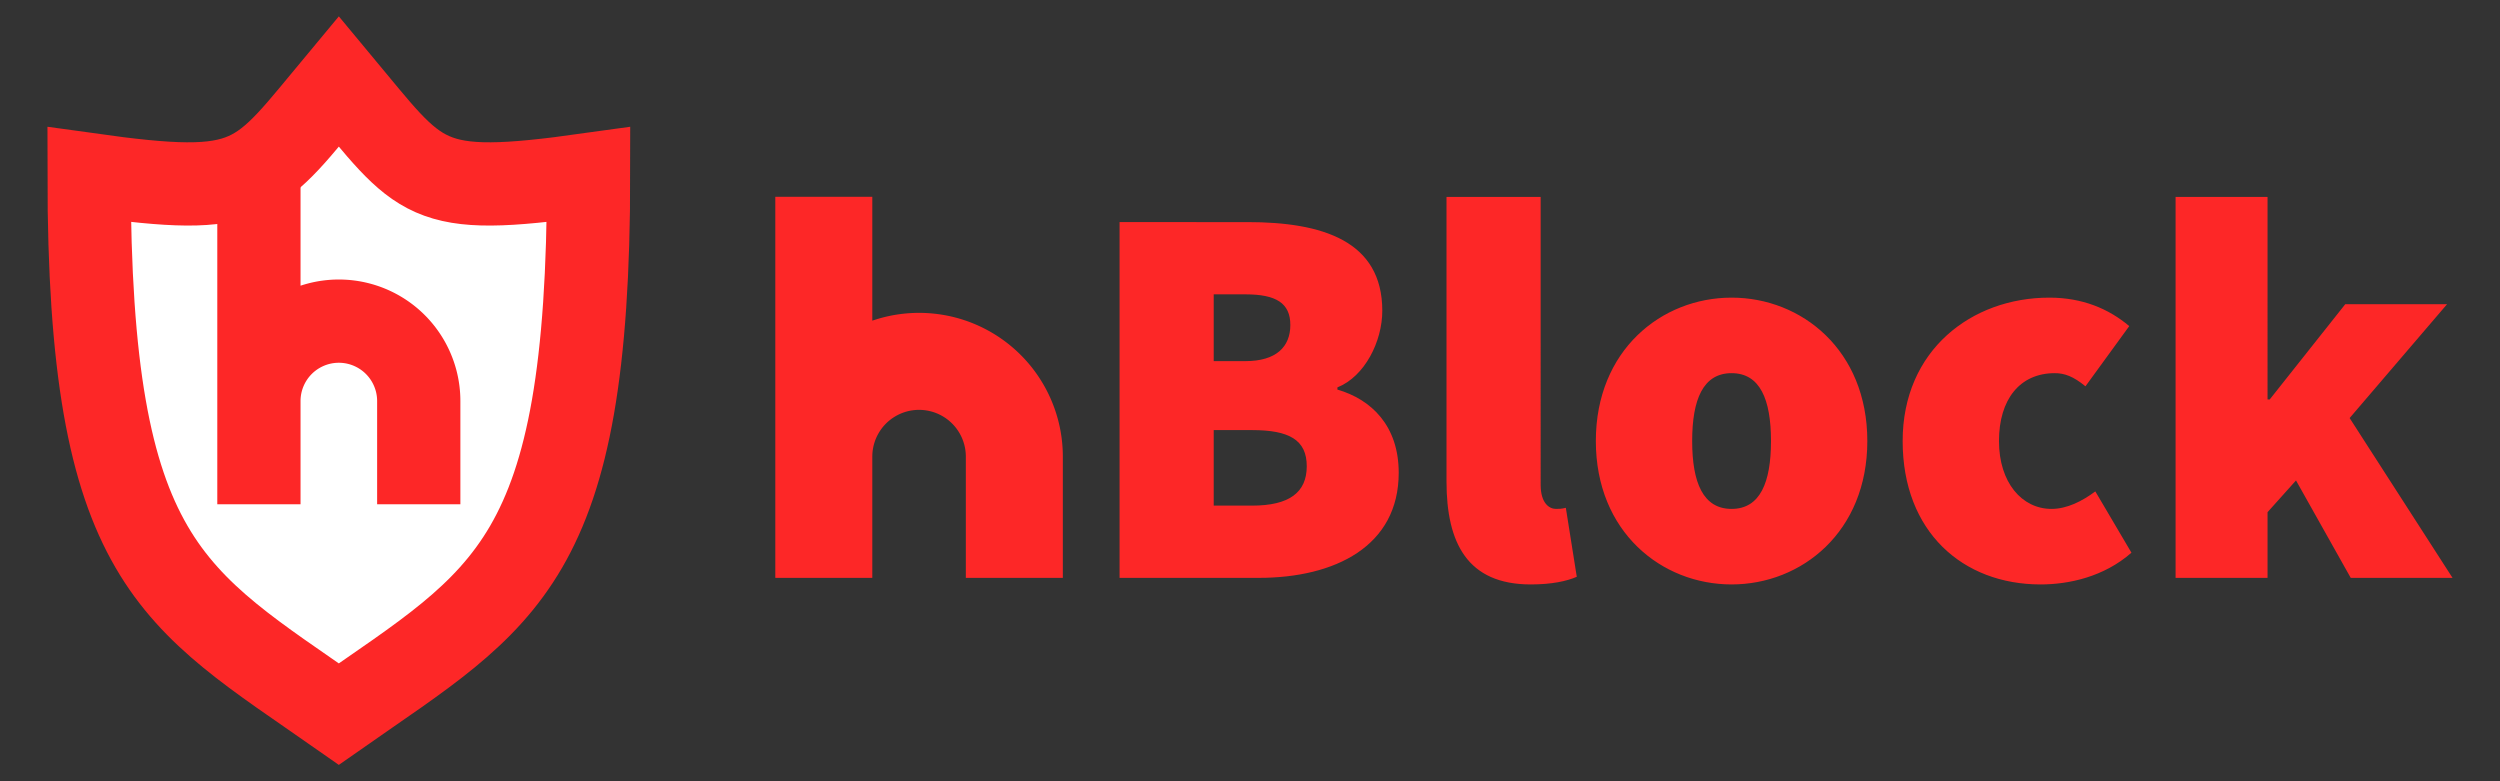 <?xml version="1.0" encoding="utf-8" standalone="no"?>
<!DOCTYPE svg PUBLIC "-//W3C//DTD SVG 1.1//EN" "http://www.w3.org/Graphics/SVG/1.1/DTD/svg11.dtd">
<!-- This logo design was originally created by @Tobaloidee (https://github.com/Tobaloidee) -->
<svg xmlns="http://www.w3.org/2000/svg" xmlns:xlink="http://www.w3.org/1999/xlink" version="1.1"
	width="1024" height="320" viewBox="0 0 4000 1250" preserveAspectRatio="xMidYMid meet">
	<rect x="0" y="0" width="4000" height="1250" fill="#333333" stroke="none"/>
	<title>hBlock logo (a)</title>
	<g id="shield">
		<path id="shield-shape" fill="#FFFFFF" stroke="#FD2727" stroke-width="133.2" d="M 542.134,130.213 C 408.935,290.052 408.935,316.692 142.537,279.396 c 0,623.37 133.199,676.65 399.596,863.128 C 808.531,956.046 941.73,902.766 941.73,279.396 675.332,316.692 675.332,290.052 542.134,130.213 Z" />
		<path id="shield-content" fill-opacity="0" stroke="#FD2727" stroke-width="133.2" d="M 414.263,263.412 V 806.863 641.697 a 127.871,127.871 0 0 1 255.742,0 V 806.863 641.697" />
	</g>
	<g id="text">
		<path id="text-h" fill-opacity="0" stroke="#FD2727" stroke-width="155.2" d="M 1318.091,314.897 V 924.594 730.6 a 152.424,152.424 0 0 1 304.849,0 V 924.594 730.6" />
		<path id="text-block" fill="#FD2727" d="m 3480.936,924.594 h 147.125 V 819.505 l 45.539,-50.793 87.575,155.883 h 162.889 l -164.64,-255.718 155.883,-182.155 h -162.889 l -120.853,152.38 h -3.503 V 315.074 h -147.125 z m -216.008,10.509 c 45.539,0 101.587,-12.26 145.374,-50.793 l -57.799,-98.084 c -21.018,15.763 -45.539,28.024 -70.06,28.024 -47.29,0 -84.072,-42.036 -84.072,-108.593 0,-66.557 33.279,-108.593 89.326,-108.593 15.764,0 29.775,5.254 49.042,21.018 l 70.06,-96.332 c -33.278,-28.024 -75.314,-45.539 -127.859,-45.539 -124.356,0 -234.7,84.072 -234.7,229.446 0,145.374 96.332,229.446 220.688,229.446 z m -494.4,0 c 112.096,0 217.185,-84.072 217.185,-229.446 0,-145.374 -105.09,-229.446 -217.185,-229.446 -112.096,0 -217.185,84.072 -217.185,229.446 0,145.374 105.09,229.446 217.185,229.446 z m 0,-120.853 c -45.539,0 -63.054,-42.036 -63.054,-108.593 0,-66.557 17.515,-108.593 63.054,-108.593 45.539,0 63.054,42.036 63.054,108.593 0,66.557 -17.515,108.593 -63.054,108.593 z m -321.249,120.853 c 33.279,0 57.799,-5.255 73.563,-12.26 l -17.515,-110.344 c -7.006,1.752 -10.509,1.752 -15.763,1.752 -10.509,0 -24.521,-8.757 -24.521,-38.533 V 315.074 H 2314.414 V 770.463 c 0,98.084 33.278,164.64 134.865,164.64 z m -657.973,-10.509 h 222.44 c 122.605,0 224.191,-50.793 224.191,-168.143 0,-75.314 -43.787,-117.35 -98.084,-133.114 v -3.503 c 43.788,-17.515 71.811,-73.563 71.811,-122.605 0,-112.096 -96.332,-141.871 -215.434,-141.871 H 1791.305 Z M 1941.934,577.798 V 470.957 h 50.793 c 49.042,0 71.811,14.012 71.811,49.042 0,35.03 -22.77,57.799 -71.811,57.799 z m 0,231.197 V 688.142 h 61.302 c 59.551,0 87.575,15.763 87.575,57.799 0,42.036 -28.024,63.054 -87.575,63.054 z" />
	</g>
</svg>
